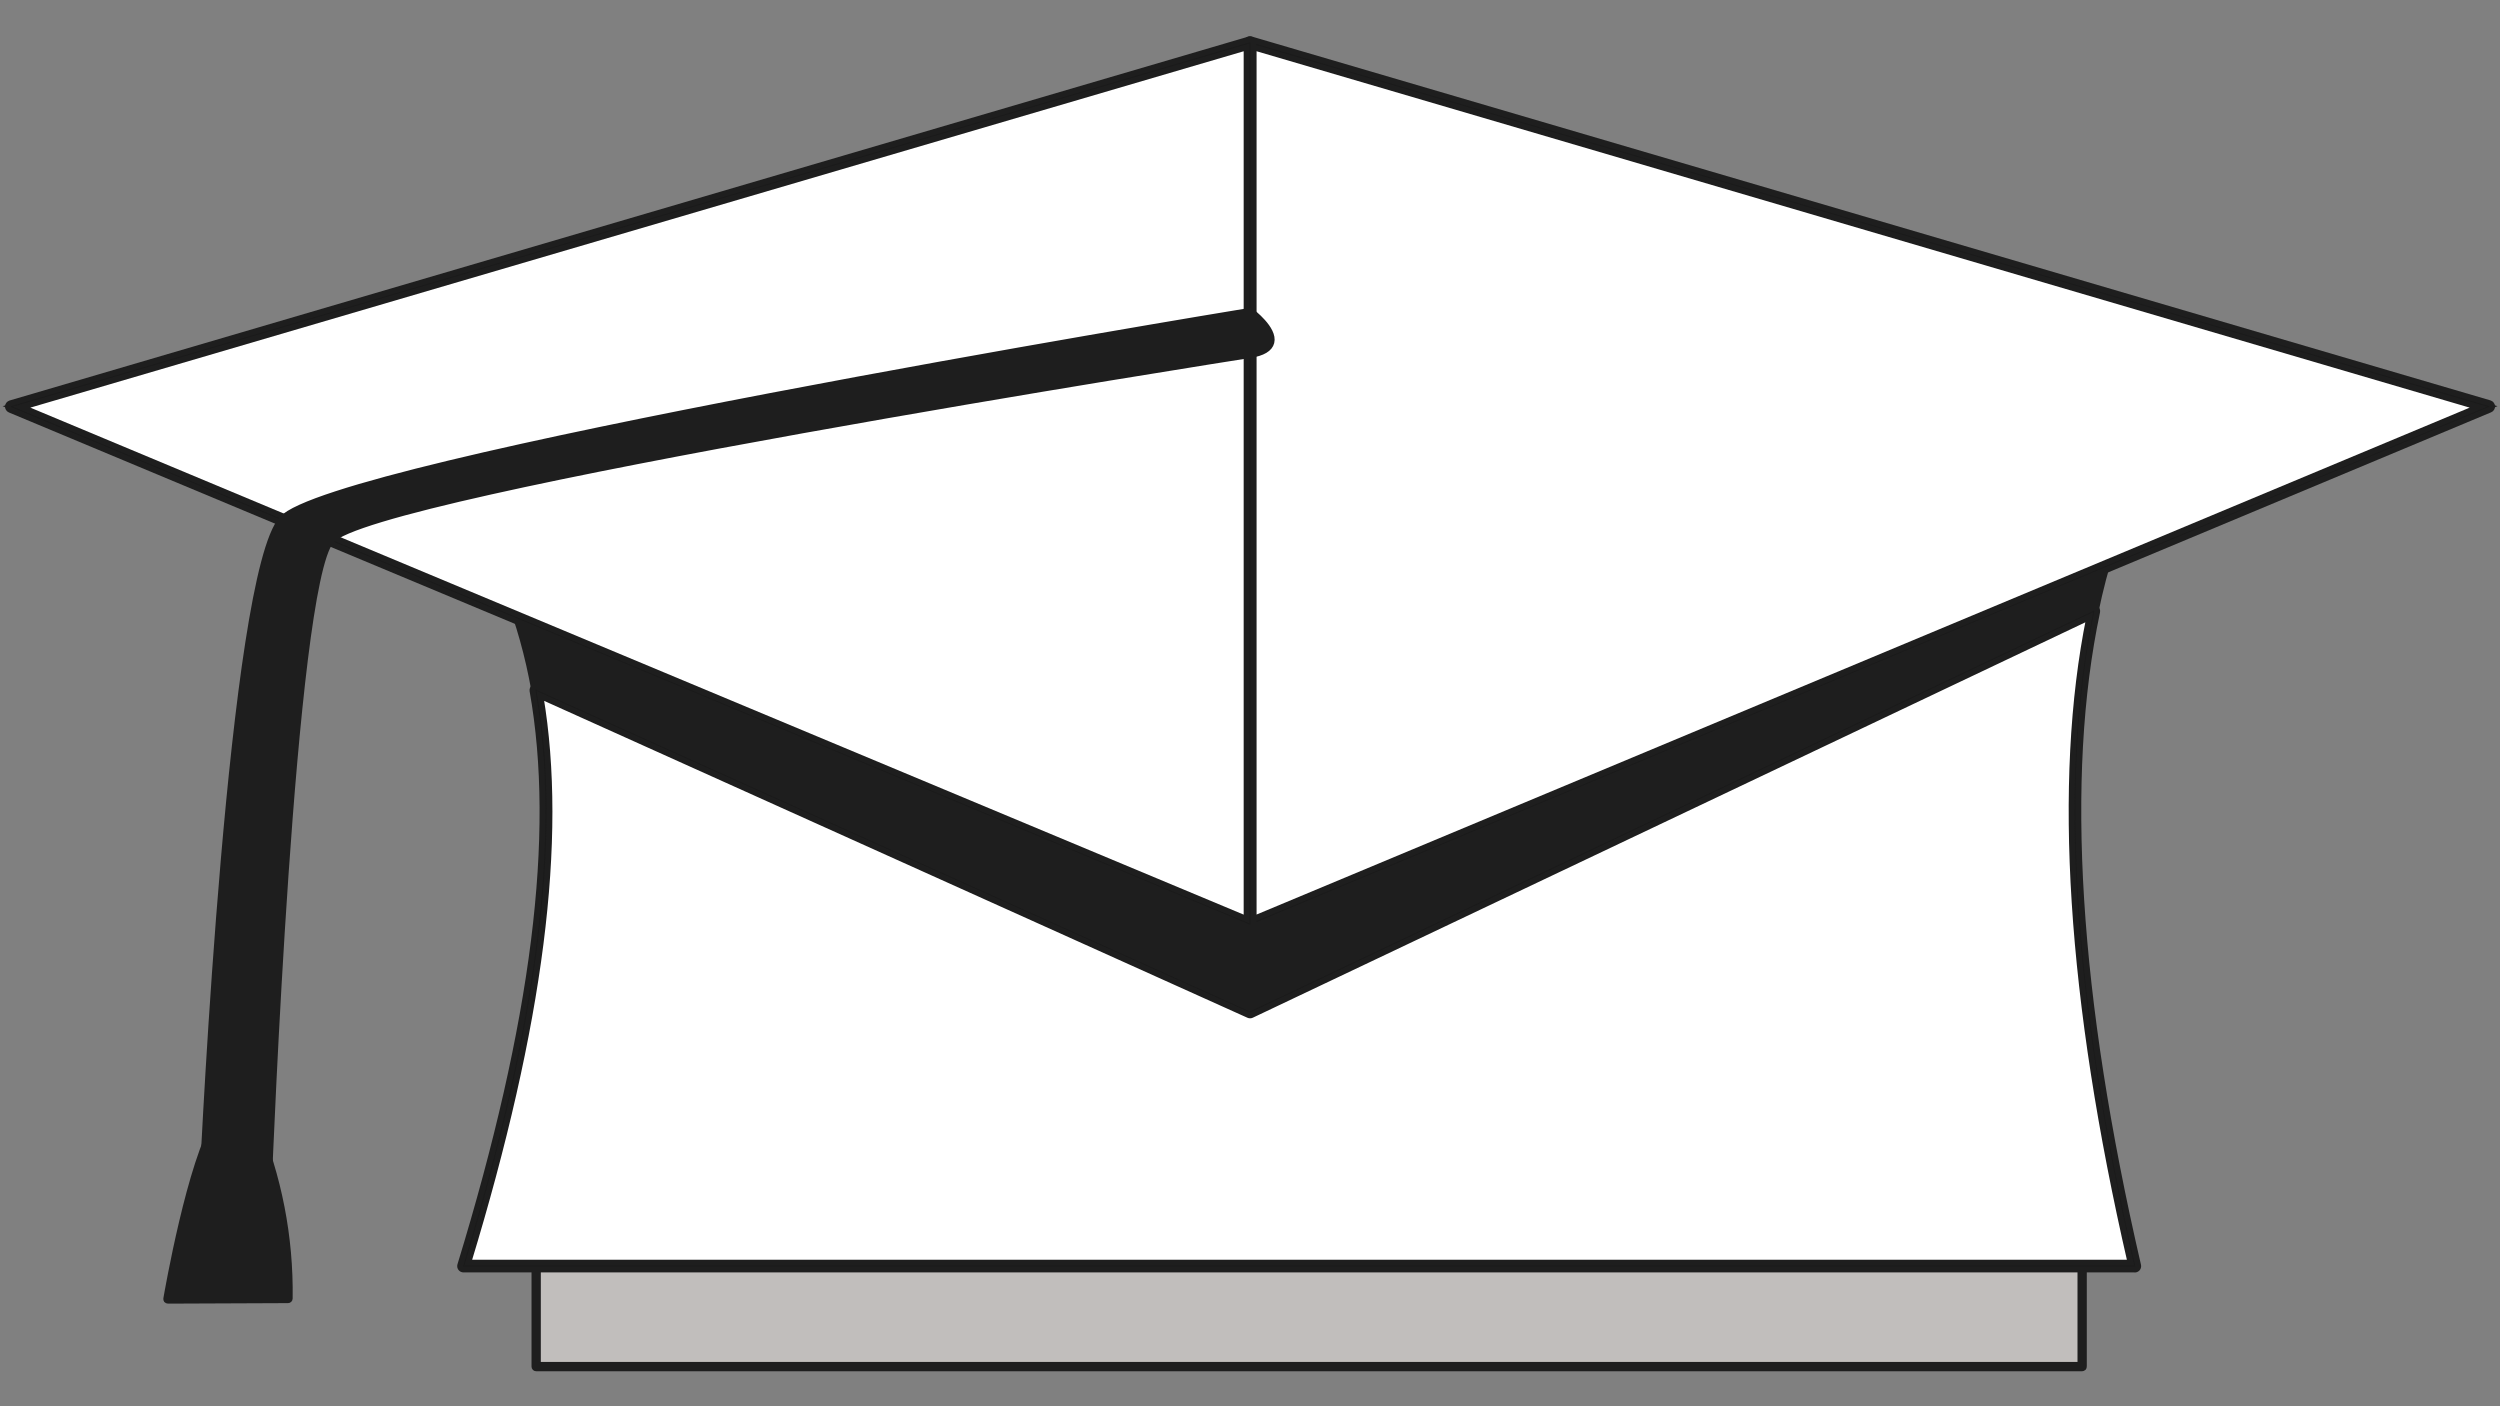 <svg width="64" height="36" viewBox="0 0 64 36" fill="none" xmlns="http://www.w3.org/2000/svg">
<rect x="0" y="0" width="64" height="36" fill="#808080" stroke="none"/>
<path d="M22.977 33.002C22.968 33.002 22.959 33 22.951 32.998C22.928 32.991 22.91 32.975 22.899 32.955C22.888 32.934 22.886 32.91 22.893 32.888C22.945 32.722 22.997 32.555 23.048 32.387C23.054 32.365 23.07 32.346 23.09 32.336C23.11 32.325 23.134 32.322 23.157 32.328C23.168 32.332 23.178 32.337 23.187 32.345C23.196 32.352 23.204 32.361 23.209 32.371C23.215 32.381 23.218 32.392 23.219 32.404C23.22 32.415 23.219 32.427 23.216 32.438C23.165 32.606 23.114 32.774 23.061 32.94C23.055 32.958 23.044 32.974 23.029 32.985C23.014 32.996 22.996 33.002 22.977 33.002Z" fill="#1A1A1A" stroke="#1E1E1E" stroke-width="0.15"/>
<path d="M13.727 34.981L53.305 34.981V31.502L13.727 31.502V34.981Z" fill="#C1BEBC" stroke="#1E1E1E" stroke-width="0.15"/>
<path d="M53.303 35.029H13.726C13.714 35.029 13.703 35.024 13.694 35.016C13.686 35.008 13.682 34.996 13.682 34.985V31.502C13.682 31.49 13.686 31.479 13.694 31.471C13.703 31.463 13.714 31.458 13.726 31.458H53.303C53.315 31.458 53.326 31.463 53.334 31.471C53.343 31.479 53.347 31.49 53.347 31.502V34.981C53.348 34.987 53.347 34.993 53.345 34.999C53.343 35.005 53.34 35.01 53.336 35.015C53.332 35.019 53.327 35.023 53.321 35.025C53.316 35.027 53.309 35.029 53.303 35.029ZM13.77 34.941H53.259V31.546H13.77V34.941Z" fill="#C1BEBC" stroke="#1E1E1E" stroke-width="0.15"/>
<path d="M11.865 12.98C12.813 14.351 13.412 15.925 13.721 17.67L31.999 25.907L53.602 15.646C53.833 14.521 54.185 13.424 54.652 12.374L11.865 12.98Z" fill="#1E1E1E" stroke="#1E1E1E" stroke-width="0.15"/>
<path d="M32 25.951C31.994 25.951 31.987 25.95 31.982 25.947L13.703 17.71C13.696 17.707 13.69 17.703 13.686 17.697C13.682 17.691 13.679 17.685 13.678 17.678C13.362 15.895 12.74 14.323 11.829 13.004C11.824 12.997 11.822 12.99 11.822 12.982C11.822 12.974 11.824 12.966 11.829 12.96C11.832 12.952 11.838 12.946 11.845 12.942C11.851 12.938 11.859 12.936 11.867 12.936L54.653 12.334C54.66 12.334 54.668 12.336 54.674 12.339C54.681 12.343 54.686 12.348 54.69 12.354C54.694 12.36 54.696 12.367 54.697 12.374C54.697 12.382 54.696 12.389 54.693 12.395C54.228 13.442 53.878 14.534 53.647 15.655C53.645 15.661 53.642 15.667 53.638 15.672C53.634 15.678 53.629 15.682 53.623 15.685L32.019 25.947C32.013 25.95 32.006 25.951 32 25.951ZM13.76 17.642L32 25.864L53.564 15.62C53.792 14.523 54.134 13.453 54.583 12.427L11.948 13.022C12.837 14.332 13.446 15.884 13.76 17.639V17.642Z" fill="#1A1A1A" stroke="#1E1E1E" stroke-width="0.15"/>
<path d="M54.652 32.412C53.112 25.764 52.663 20.083 53.602 15.645L31.999 25.907L13.721 17.669C14.453 21.798 13.564 26.87 11.865 32.412H54.652Z" fill="white" stroke="#1E1E1E" stroke-width="0.15"/>
<path d="M54.653 32.499H11.867C11.853 32.499 11.839 32.496 11.827 32.49C11.815 32.484 11.804 32.475 11.796 32.464C11.788 32.453 11.783 32.44 11.78 32.427C11.778 32.413 11.779 32.4 11.783 32.387C13.684 26.182 14.29 21.372 13.632 17.684C13.63 17.668 13.631 17.652 13.637 17.637C13.643 17.622 13.653 17.61 13.665 17.6C13.678 17.59 13.693 17.584 13.709 17.582C13.725 17.58 13.741 17.583 13.756 17.59L31.997 25.812L53.563 15.568C53.578 15.561 53.594 15.558 53.611 15.56C53.627 15.562 53.642 15.568 53.655 15.578C53.668 15.588 53.678 15.601 53.684 15.617C53.689 15.632 53.691 15.648 53.687 15.664C52.792 19.892 53.145 25.521 54.736 32.394C54.739 32.407 54.739 32.42 54.736 32.433C54.733 32.446 54.727 32.459 54.719 32.469C54.71 32.479 54.699 32.488 54.687 32.493C54.675 32.499 54.661 32.502 54.648 32.501L54.653 32.499ZM11.986 32.325H54.542C52.988 25.568 52.632 20.011 53.486 15.8L32.039 25.986C32.028 25.991 32.015 25.994 32.002 25.994C31.989 25.994 31.976 25.991 31.965 25.986L13.835 17.817C14.451 21.489 13.841 26.238 11.986 32.325Z" fill="#1A1A1A" stroke="#1E1E1E" stroke-width="0.15"/>
<path d="M63.712 10.41L32.002 23.66V1.095L63.712 10.41Z" fill="white" stroke="#1E1E1E" stroke-width="0.15"/>
<path d="M32 23.745C31.977 23.745 31.954 23.736 31.938 23.719C31.922 23.703 31.912 23.681 31.912 23.657V1.095C31.912 1.081 31.914 1.067 31.92 1.054C31.926 1.042 31.935 1.031 31.946 1.022C31.957 1.014 31.97 1.008 31.984 1.005C31.997 1.003 32.011 1.003 32.025 1.007L63.735 10.322C63.753 10.327 63.768 10.338 63.779 10.352C63.791 10.366 63.797 10.383 63.798 10.401C63.799 10.419 63.794 10.437 63.785 10.452C63.775 10.467 63.761 10.479 63.744 10.486L32.035 23.74C32.023 23.744 32.012 23.745 32 23.745ZM32.088 1.21V23.527L63.448 10.423L32.088 1.21Z" fill="#1A1A1A" stroke="#1E1E1E" stroke-width="0.15"/>
<path d="M0.291 10.41L32.001 23.66V1.095L0.291 10.41Z" fill="white" stroke="#1E1E1E" stroke-width="0.15"/>
<path d="M32.001 23.745C31.989 23.745 31.977 23.742 31.967 23.738L0.257 10.49C0.24 10.483 0.226 10.471 0.217 10.456C0.207 10.44 0.202 10.422 0.203 10.405C0.204 10.386 0.211 10.369 0.222 10.355C0.233 10.341 0.249 10.331 0.266 10.325L31.974 1.011C31.988 1.007 32.002 1.006 32.016 1.009C32.03 1.011 32.042 1.017 32.053 1.026C32.065 1.034 32.073 1.045 32.079 1.058C32.085 1.071 32.088 1.084 32.087 1.098V23.657C32.087 23.681 32.078 23.703 32.062 23.719C32.045 23.736 32.023 23.745 31.999 23.745H32.001ZM0.553 10.423L31.913 23.527V1.212L0.553 10.423Z" fill="#1A1A1A" stroke="#1E1E1E" stroke-width="0.15"/>
<path d="M32 9.044C32 9.044 9.465 12.564 8.441 13.816C7.417 15.067 6.85 30.122 6.85 30.122H5.232C5.232 30.122 5.947 14.779 7.248 13.317C8.55 11.855 32 8.001 32 8.001C32 8.001 33.15 8.862 32 9.044Z" fill="#1E1E1E" stroke="#1E1E1E" stroke-width="0.15"/>
<path d="M6.85 30.166H5.233C5.221 30.166 5.209 30.161 5.201 30.152C5.197 30.148 5.194 30.143 5.192 30.138C5.19 30.132 5.189 30.127 5.19 30.121C5.219 29.494 5.919 14.745 7.215 13.288C8.511 11.832 31.035 8.115 31.993 7.958C31.999 7.957 32.005 7.957 32.011 7.958C32.017 7.96 32.022 7.962 32.027 7.966C32.051 7.984 32.633 8.424 32.547 8.765C32.506 8.929 32.324 9.037 32.007 9.088C31.782 9.123 9.478 12.618 8.476 13.843C7.474 15.067 6.901 29.974 6.891 30.124C6.89 30.135 6.886 30.145 6.879 30.153C6.871 30.161 6.861 30.165 6.85 30.166ZM5.279 30.079H6.808C6.849 29.029 7.403 15.016 8.407 13.788C9.431 12.538 31.073 9.145 31.993 9.001C32.272 8.957 32.434 8.871 32.462 8.744C32.519 8.514 32.153 8.174 31.989 8.044C31.209 8.173 8.541 11.927 7.281 13.343C6.04 14.74 5.324 29.151 5.279 30.079Z" fill="#1A1A1A" stroke="#1E1E1E" stroke-width="0.15"/>
<path d="M6.483 28.678C6.483 28.678 7.413 30.618 7.372 33.241L4.299 33.255C4.299 33.255 4.906 29.722 5.593 28.678C6.281 27.635 6.483 28.678 6.483 28.678Z" fill="#1E1E1E" stroke="#1E1E1E" stroke-width="0.15"/>
<path d="M4.3 33.298C4.293 33.298 4.287 33.297 4.281 33.294C4.276 33.292 4.27 33.288 4.266 33.284C4.262 33.279 4.259 33.273 4.257 33.267C4.256 33.261 4.255 33.254 4.256 33.248C4.281 33.103 4.873 29.694 5.557 28.654C5.793 28.296 5.997 28.14 6.181 28.175C6.425 28.223 6.514 28.613 6.526 28.664C7.137 30.113 7.44 31.672 7.417 33.242C7.417 33.254 7.412 33.265 7.404 33.273C7.396 33.281 7.385 33.285 7.374 33.285L4.3 33.298ZM6.13 28.256C5.995 28.256 5.823 28.408 5.631 28.7C5.001 29.656 4.43 32.77 4.352 33.209L7.33 33.196C7.347 31.651 7.046 30.119 6.444 28.695C6.444 28.692 6.444 28.688 6.444 28.684C6.423 28.577 6.332 28.292 6.167 28.259C6.155 28.257 6.142 28.257 6.13 28.258V28.256Z" fill="#1A1A1A" stroke="#1E1E1E" stroke-width="0.15"/>
</svg>
